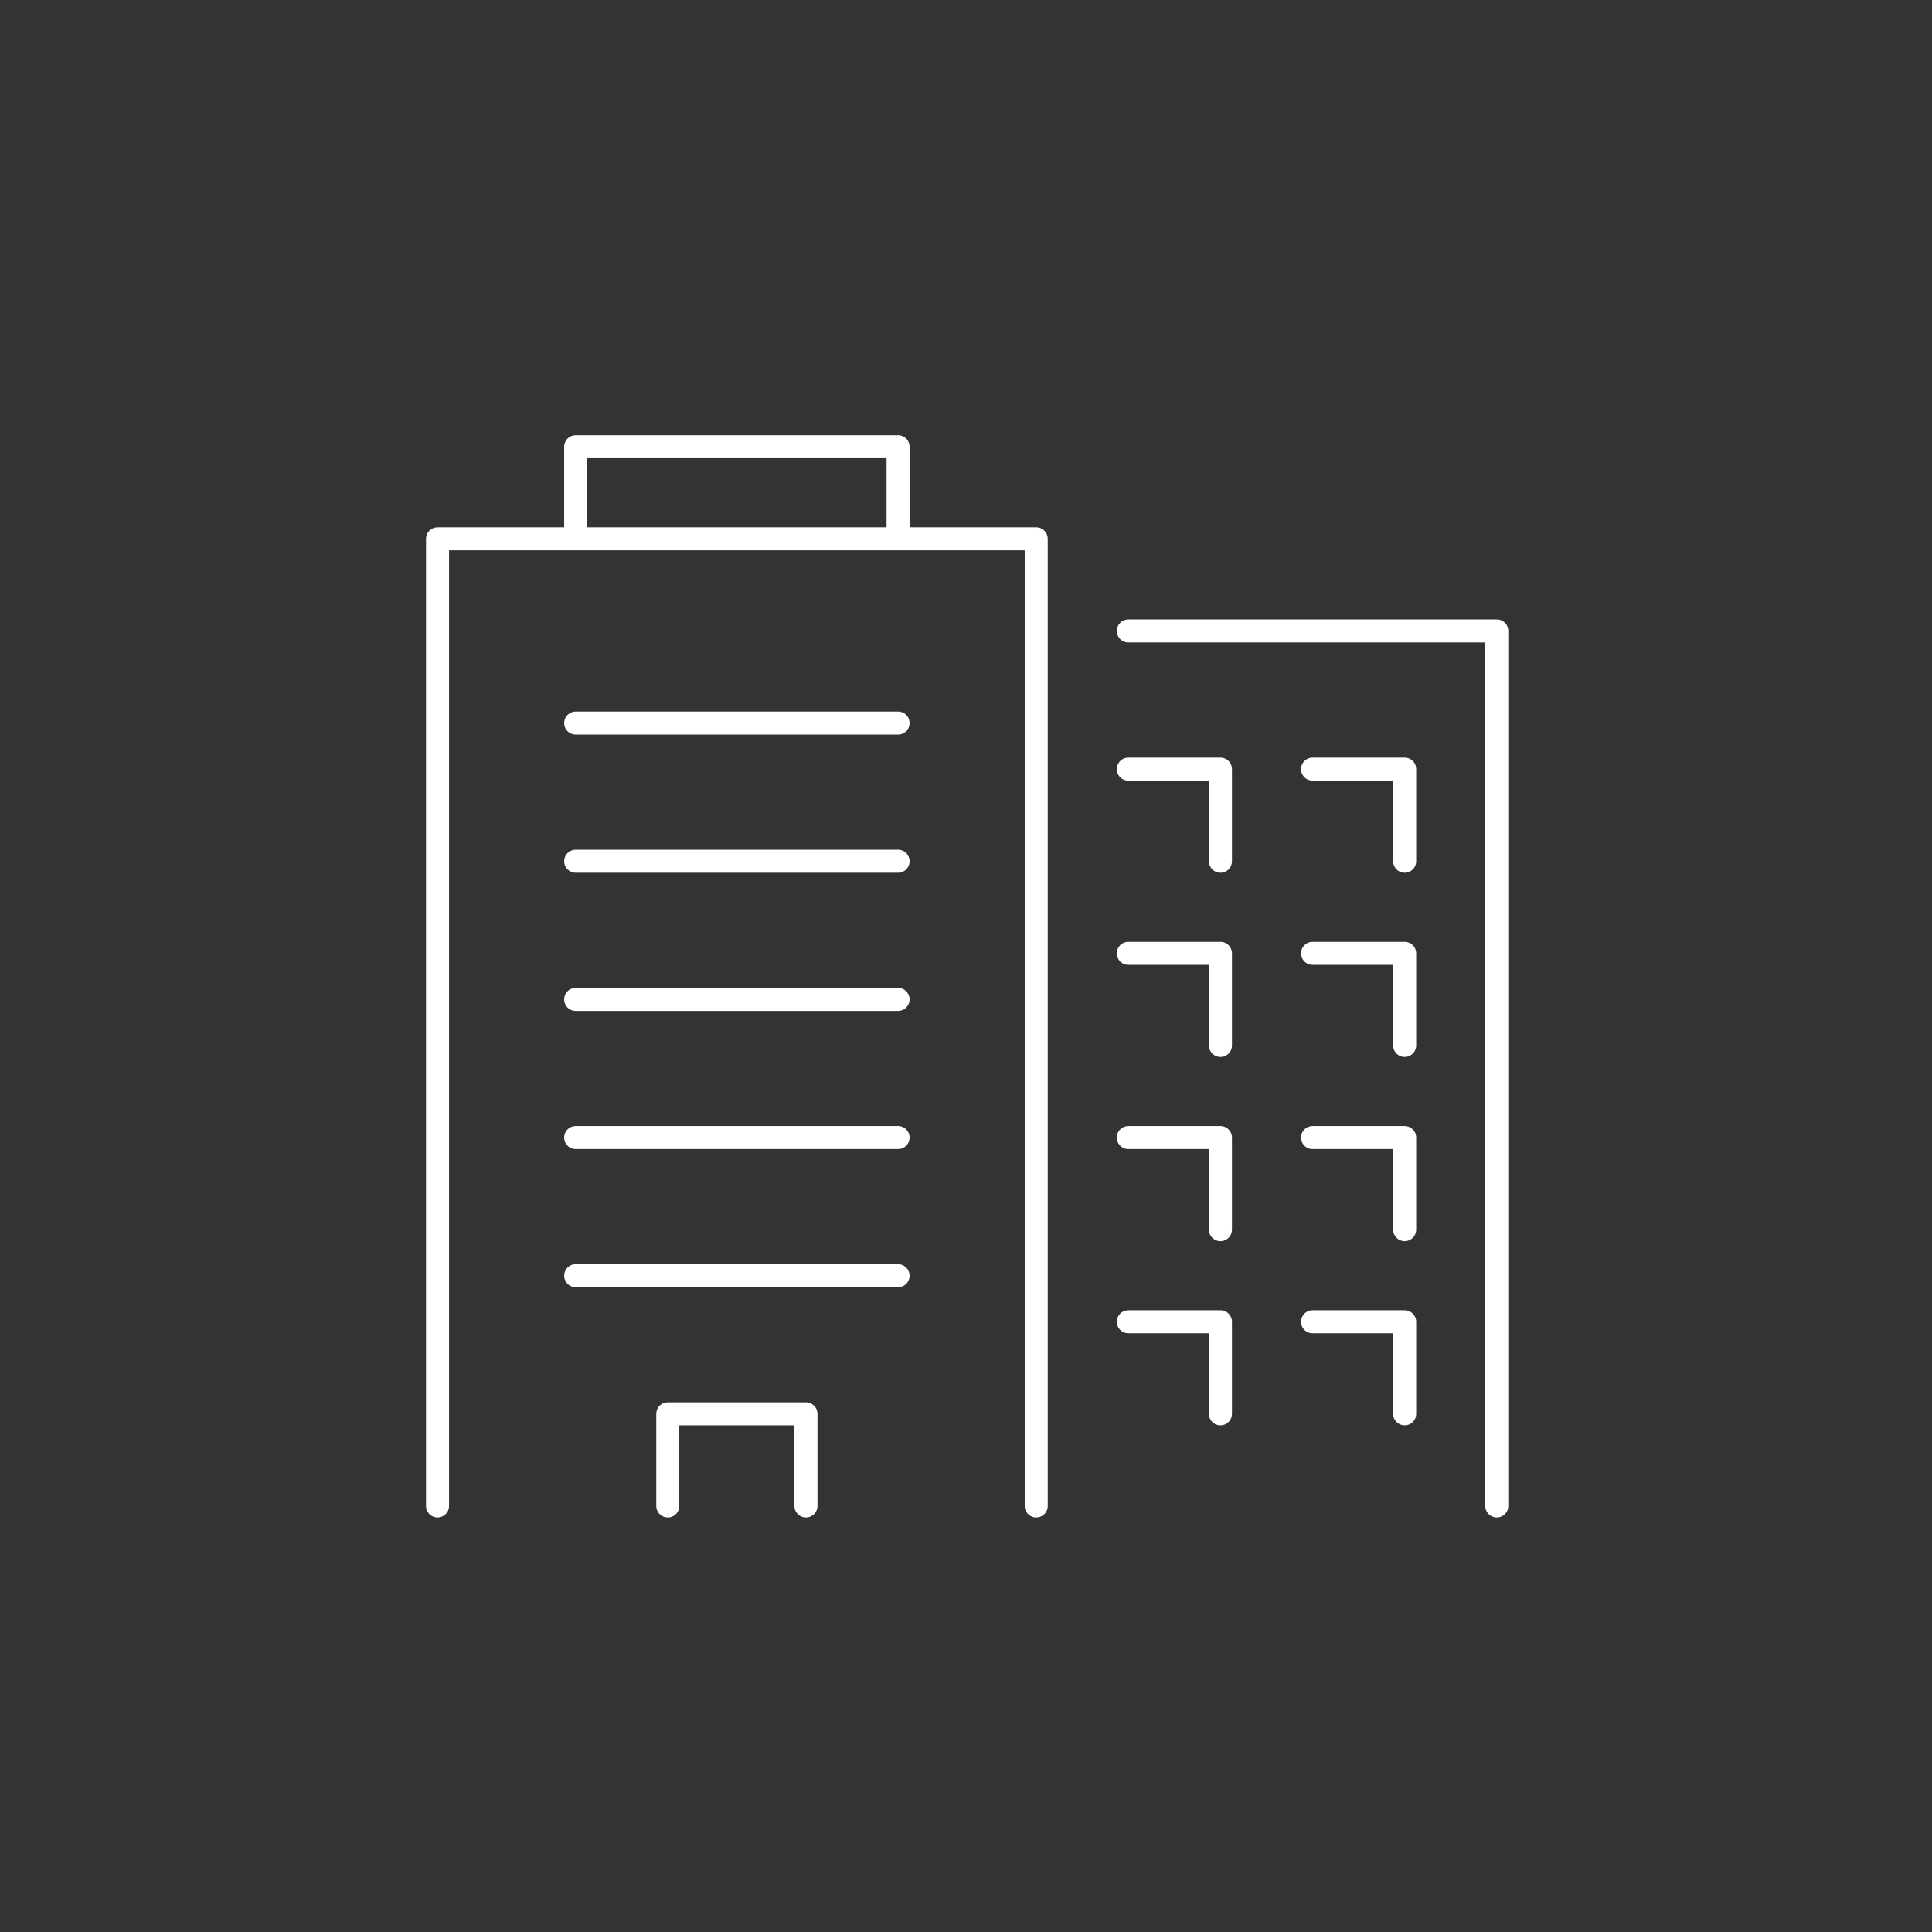 <?xml version="1.0" encoding="utf-8"?>
<!-- Generator: Adobe Illustrator 26.3.1, SVG Export Plug-In . SVG Version: 6.00 Build 0)  -->
<svg version="1.1" id="Layer_1" xmlns="http://www.w3.org/2000/svg" xmlns:xlink="http://www.w3.org/1999/xlink" x="0px" y="0px"
	 viewBox="0 0 83.9 83.9" style="enable-background:new 0 0 83.9 83.9;" xml:space="preserve">
<rect x="0" y="0" width="83.9" height="83.9" fill="#333333" stroke="none"/>
<style type="text/css">
	.st0{fill:none;stroke:#FFFFFF;stroke-linecap:round;stroke-linejoin:round;stroke-miterlimit:10;}
</style>
<path class="st0" d="M57,57.4h4v4 M49,57.4h4v4 M57,49.4h4v4 M49,49.4h4v4 M57,41.4h4v4 M49,41.4h4v4 M57,33.4h4v4 M49,33.4h4v4
	 M29,65.4v-4h6v4 M39,23.4H25v-4h14V23.4z M25,55.4h14 M25,49.4h14 M25,43.4h14 M25,37.4h14 M25,31.4h14 M49,27.4h16v38 M19,65.4
	v-42h26v42"/>
</svg>
